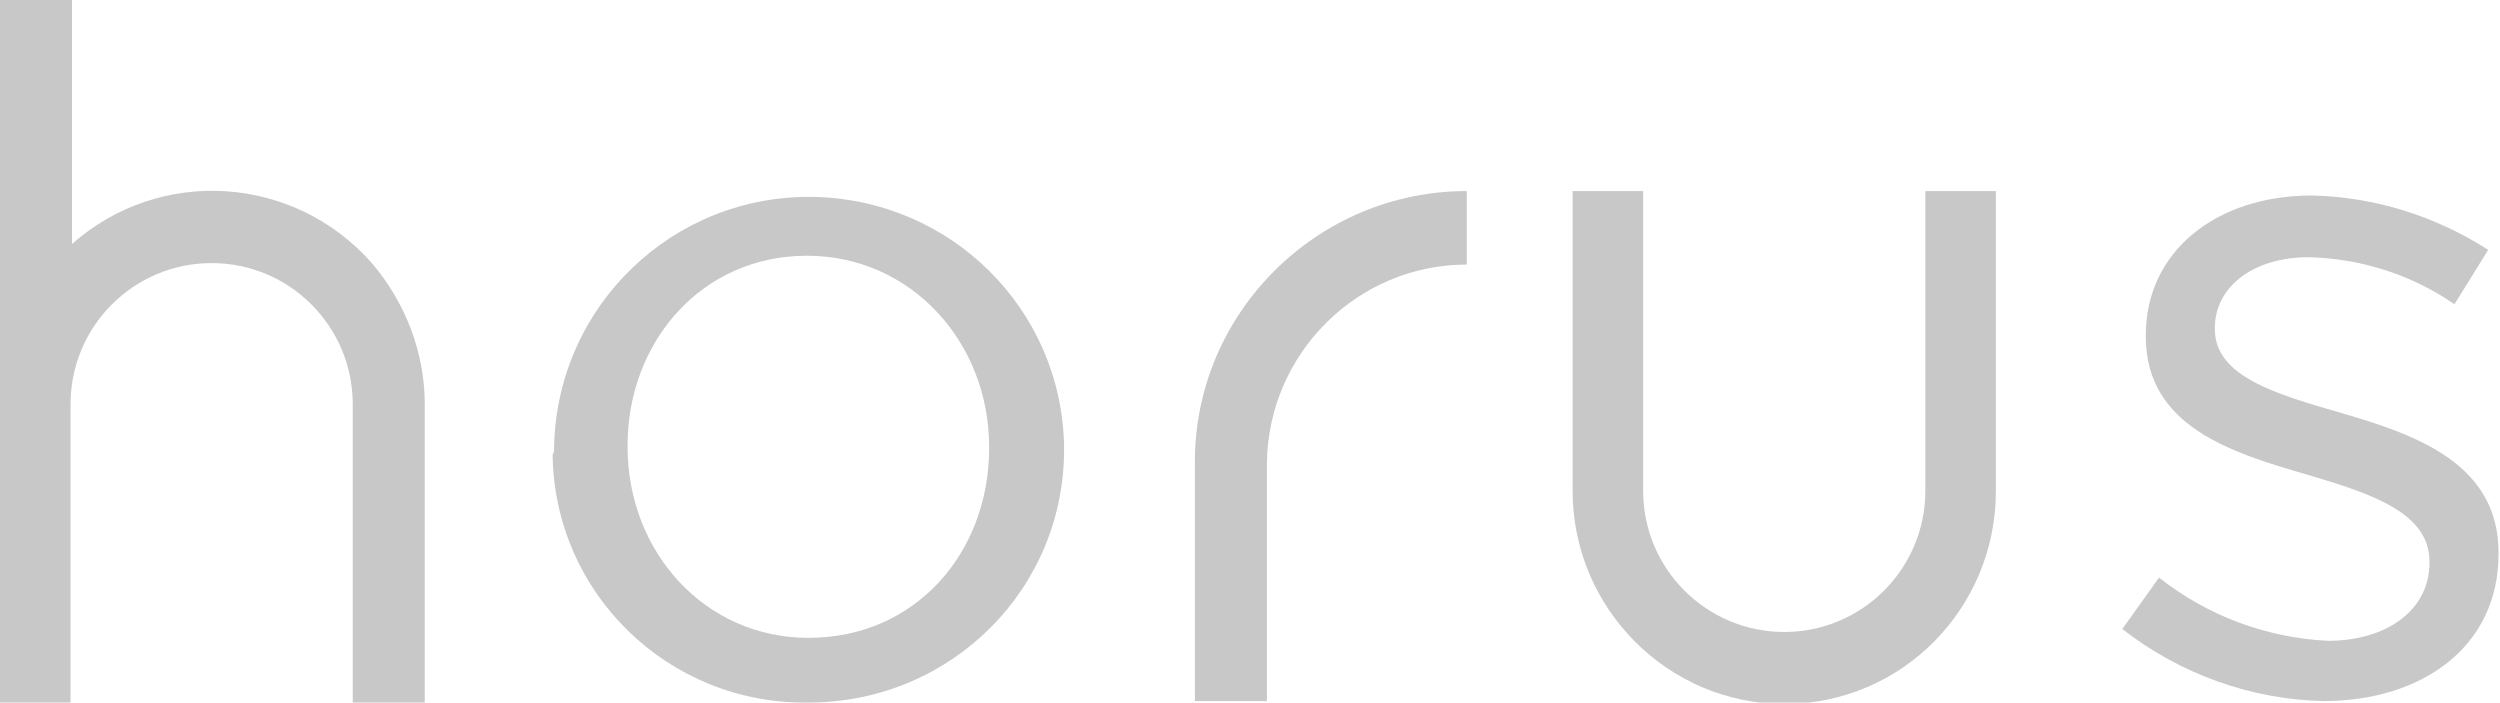 <?xml version="1.0" encoding="utf-8"?>
<!-- Generator: Adobe Illustrator 22.1.0, SVG Export Plug-In . SVG Version: 6.00 Build 0)  -->
<svg version="1.1" id="Livello_1" xmlns="http://www.w3.org/2000/svg" xmlns:xlink="http://www.w3.org/1999/xlink" x="0px" y="0px"
	 viewBox="0 0 170.1 47.8" style="enable-background:new 0 0 170.1 47.8;" xml:space="preserve">
<style type="text/css">
	.st0{fill:#C8C8C8;}
</style>
<title>logo</title>
<g id="Livello_2_1_">
	<g id="Livello_1-2">
		<path class="st0" d="M37.7,30.5v-0.1c0.2-9.6,8.1-17.2,17.7-17c9.3,0.2,16.8,7.6,17,16.9v0.1c0.1,9.6-7.6,17.3-17.2,17.4
			c-0.1,0-0.2,0-0.3,0c-9.4,0.1-17.2-7.4-17.3-16.9C37.7,30.8,37.7,30.7,37.7,30.5z M67.3,30.5v-0.1c0-7.1-5.3-13-12.4-13
			c-7.2,0-12.2,5.9-12.2,12.9v0.1c0,7.2,5.3,13,12.3,13C62.3,43.4,67.3,37.6,67.3,30.5z"/>
		<path class="st0" d="M144.4,42.8l2.5-3.5c3.3,2.6,7.3,4.1,11.5,4.3c4,0,6.9-2.1,6.9-5.3v-0.1c0-3.3-3.9-4.6-8.3-5.9
			c-5.2-1.5-11-3.3-11-9.4v-0.1c0-5.7,4.8-9.5,11.3-9.5c4.3,0.1,8.4,1.4,12,3.7l-2.3,3.7c-2.9-2-6.3-3.1-9.9-3.2
			c-3.9,0-6.4,2.1-6.4,4.8v0.1c0,3.2,4.1,4.4,8.6,5.7c5.2,1.5,10.7,3.5,10.7,9.5v0.1c0,6.3-5.2,10-11.9,10
			C153.2,47.6,148.4,45.9,144.4,42.8z"/>
		<path class="st0" d="M131,13v20.4c0,5.3-4.3,9.6-9.6,9.6c0,0,0,0,0,0l0,0c-5.3,0-9.6-4.3-9.6-9.6v0V13H107v20.4
			c0,8,6.5,14.5,14.4,14.5l0,0c8,0,14.4-6.5,14.4-14.5V13H131z"/>
		<path class="st0" d="M28.9,27.5v20.3H24V27.5c0-5.3-4.3-9.6-9.6-9.6s-9.6,4.3-9.6,9.6l0,0v20.3H0V0h4.9v16.6
			c6-5.3,15.1-4.7,20.4,1.3C27.6,20.6,28.9,24,28.9,27.5L28.9,27.5z"/>
		<path class="st0" d="M99.8,13L99.8,13c-10.2,0-18.5,8.3-18.5,18.4c0,0,0,0,0,0v16.3h4.9V31.5C86.3,24,92.4,18,99.8,18l0,0V13z"/>
	</g>
</g>
</svg>

